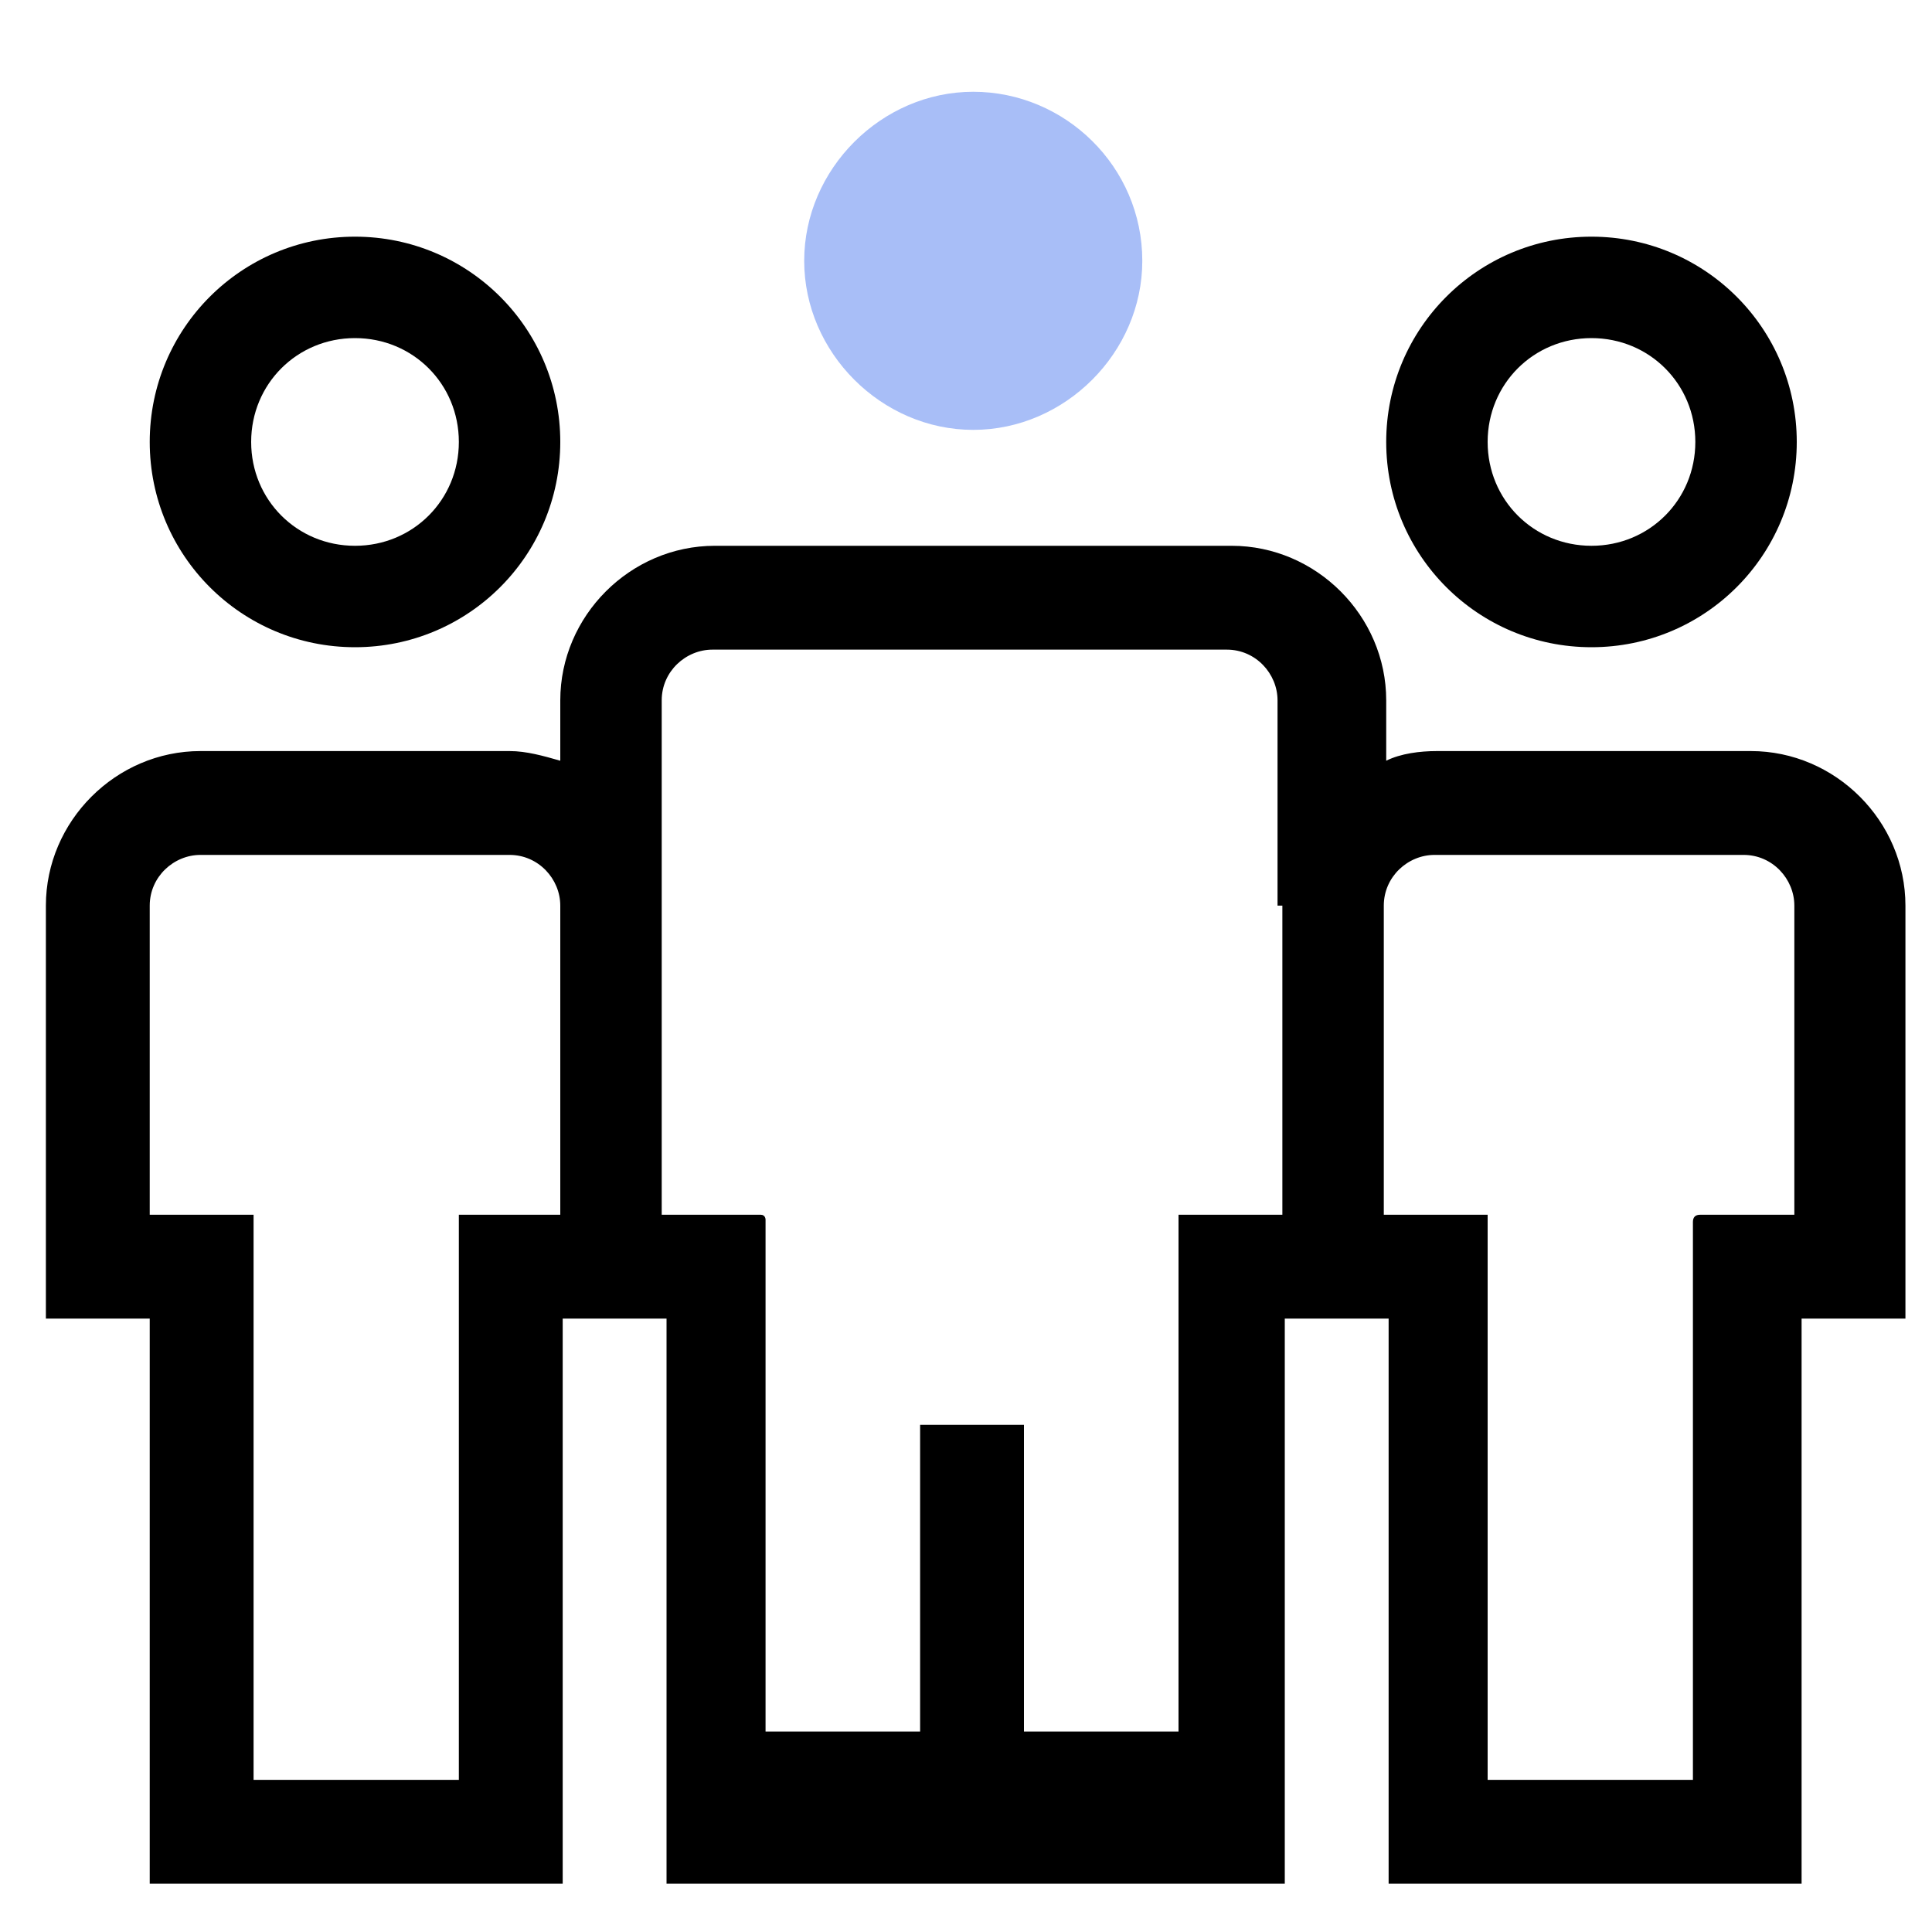 <?xml version="1.0" encoding="UTF-8"?>
<svg xmlns="http://www.w3.org/2000/svg" id="Isolation_Mode" width="80" height="80" viewBox="0 0 80 80">
  <defs>
    <style>.cls-1{fill:#a8bef7;}</style>
  </defs>
  <path class="cls-1" d="M47.3,10.8c0-3.9-3.2-7-7-7s-7,3.2-7,7,3.2,7,7,7,7-3.2,7-7Z"></path>
  <path d="M65.9,26.8c4.7,0,8.5-3.8,8.5-8.5s-3.8-8.5-8.5-8.5-8.5,3.8-8.5,8.5,3.8,8.5,8.5,8.5Zm0-12.8c2.4,0,4.3,1.9,4.3,4.3s-1.9,4.3-4.3,4.3-4.3-1.9-4.3-4.3,1.9-4.3,4.3-4.3Z"></path>
  <path d="M14.7,26.8c4.7,0,8.5-3.8,8.5-8.5s-3.8-8.5-8.5-8.5-8.5,3.8-8.5,8.5,3.8,8.5,8.5,8.5Zm0-12.8c2.4,0,4.3,1.9,4.3,4.3s-1.9,4.3-4.3,4.3-4.3-1.9-4.3-4.3,1.9-4.3,4.3-4.3Z"></path>
  <path d="M72.3,31.1h-12.8c-.7,0-1.5,.1-2.1,.4v-2.5c0-3.5-2.9-6.4-6.4-6.4H29.6c-3.5,0-6.4,2.9-6.4,6.4v2.5c-.7-.2-1.4-.4-2.1-.4H8.3c-3.5,0-6.4,2.9-6.4,6.4v17.1H6.2v23.4H23.3v-23.4h4.3v23.4h25.6v-23.4h4.3v23.4h17.1v-23.4h4.3v-17.1c0-3.5-2.9-6.4-6.4-6.4ZM23.3,50.3h-4.3v23.4H10.5v-23.4H6.2v-12.8c0-1.2,1-2.1,2.1-2.1h12.8c1.2,0,2.1,1,2.1,2.1v12.8Zm29.8-12.8v12.8h-4.3v21.4h-6.4v-12.7h-4.3v12.7h-6.4v-21.2c0,0,0-.2-.2-.2h-4.1V29c0-1.2,1-2.1,2.1-2.1h21.3c1.2,0,2.1,1,2.1,2.1v8.5Zm21.3,12.8h-4c-.2,0-.3,.1-.3,.3v23.1h-8.5v-23.4h-4.3v-12.8c0-1.2,1-2.1,2.1-2.1h12.8c1.2,0,2.1,1,2.1,2.1v12.8Z"></path>
</svg>
